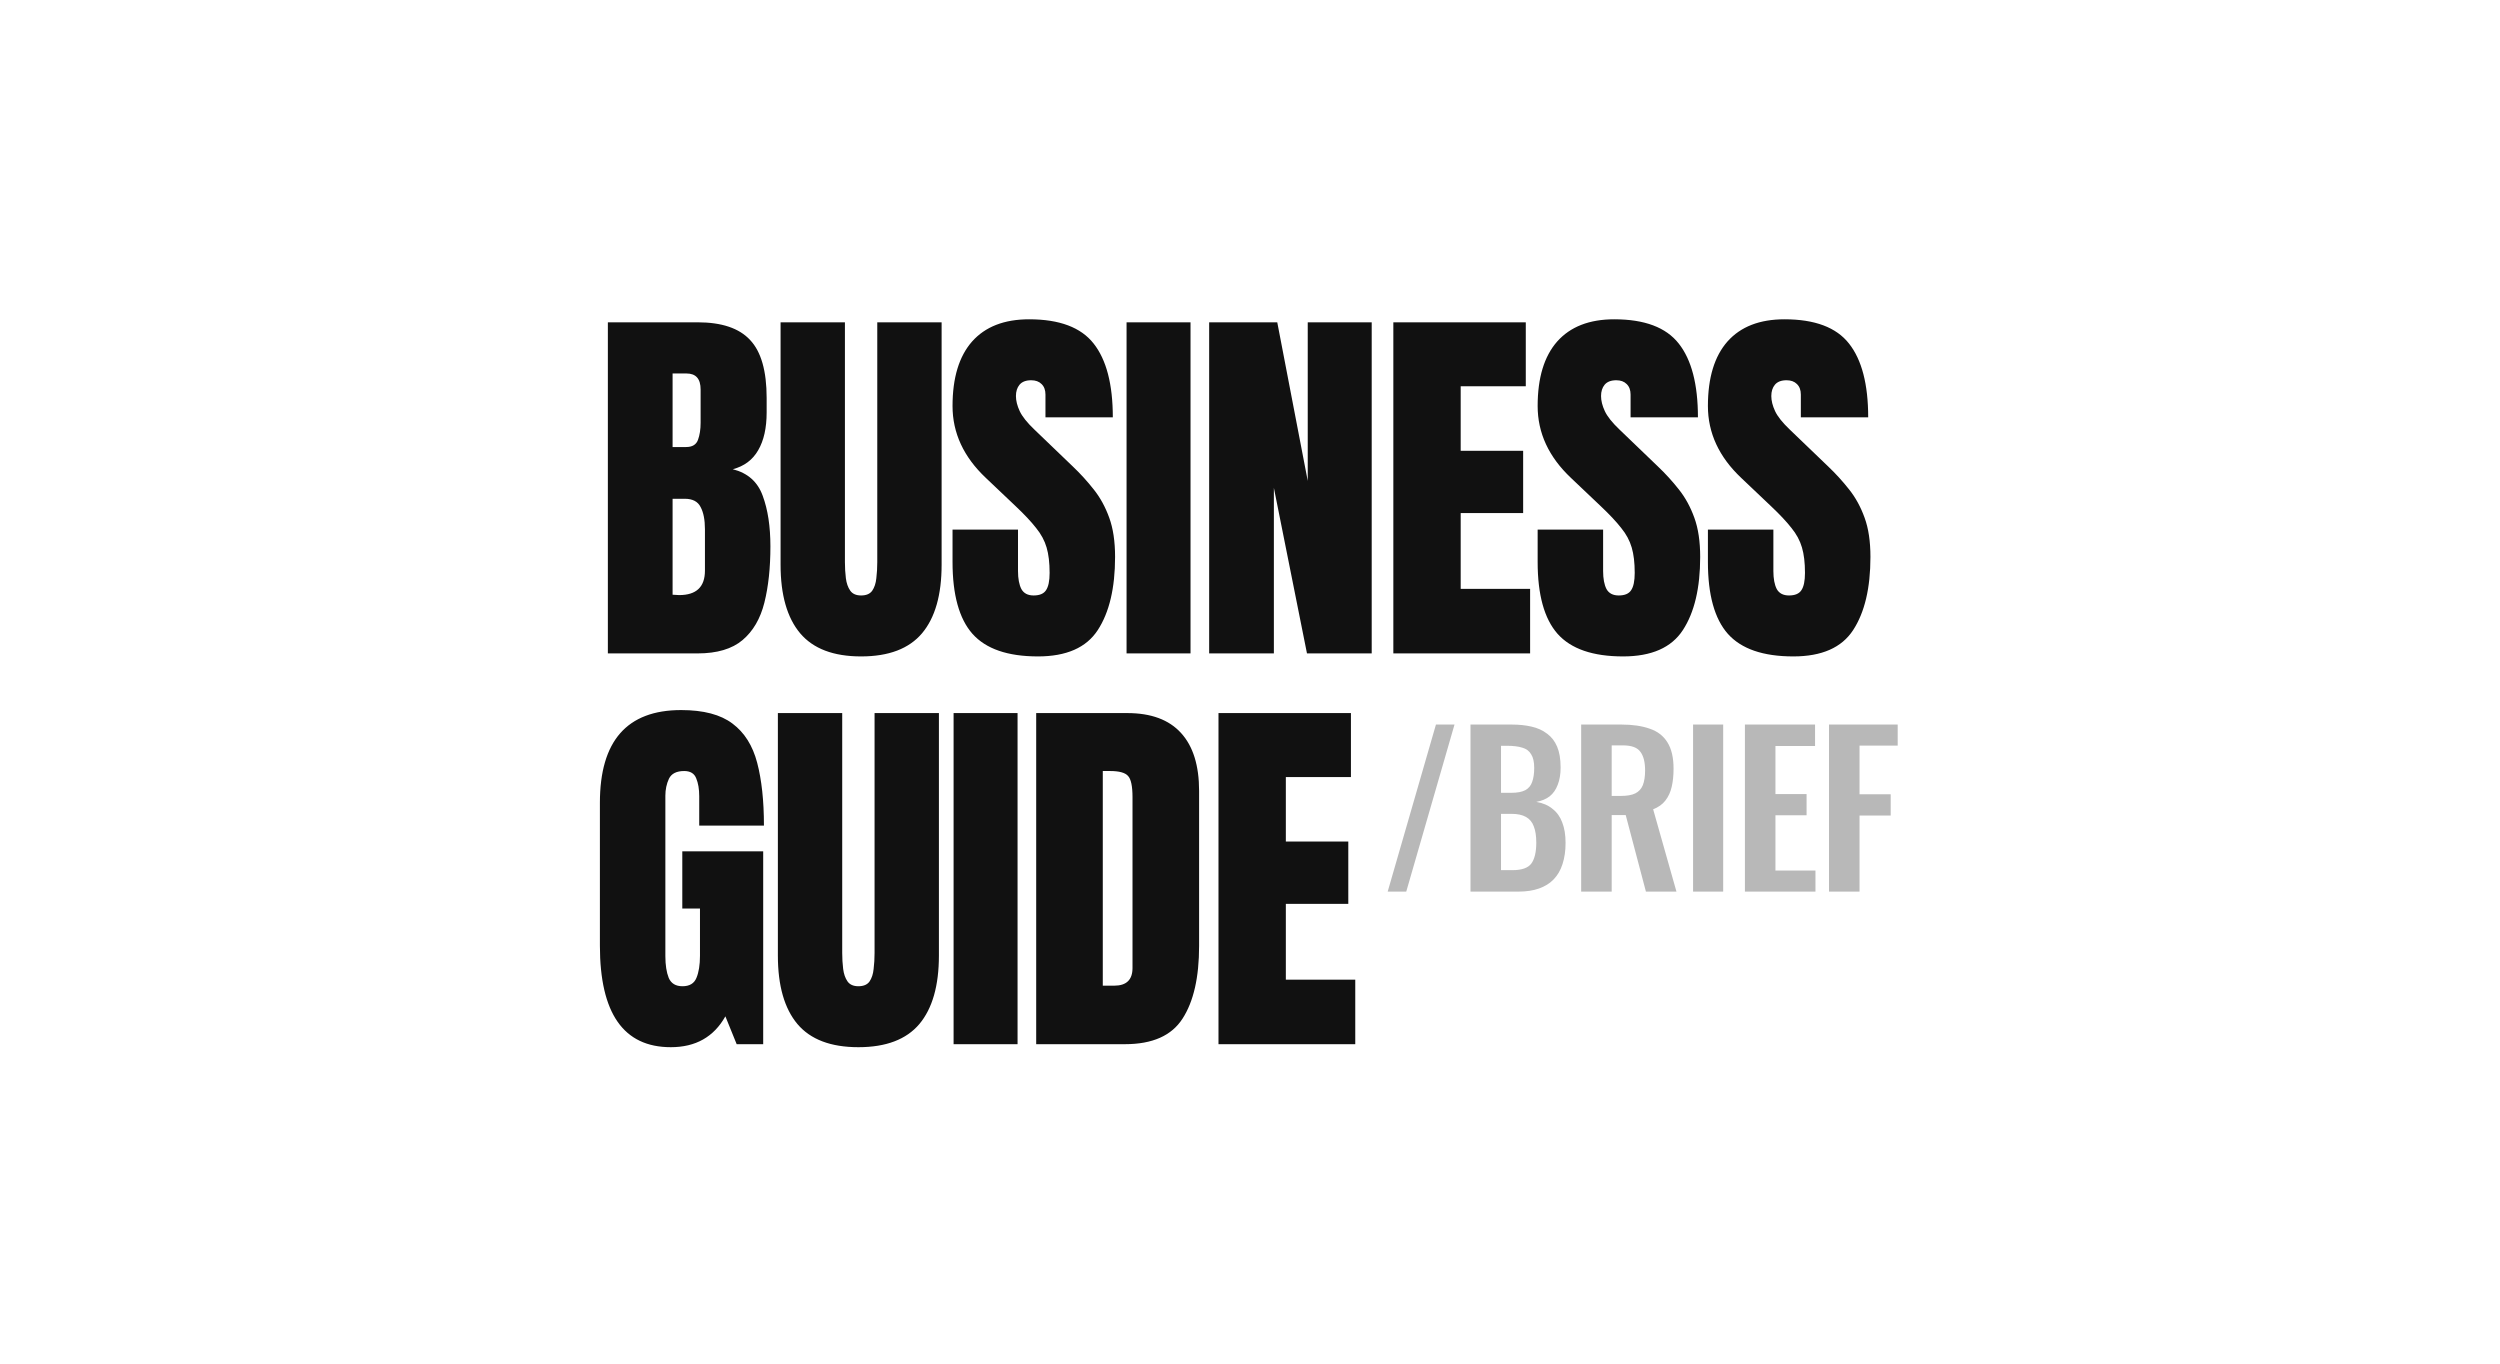 <?xml version="1.0" encoding="utf-8"?>
<svg xmlns="http://www.w3.org/2000/svg" fill="none" height="120" viewBox="0 0 220 120" width="220">
<path d="M53.492 57.5V28.363H61.389C63.508 28.363 65.048 28.881 66.008 29.919C66.98 30.945 67.465 32.645 67.465 35.018V36.293C67.465 37.661 67.217 38.77 66.72 39.62C66.234 40.47 65.49 41.027 64.485 41.292C65.799 41.623 66.676 42.401 67.118 43.627C67.57 44.841 67.796 46.325 67.796 48.08C67.796 49.967 67.62 51.617 67.266 53.03C66.913 54.443 66.273 55.541 65.346 56.325C64.419 57.108 63.1 57.5 61.389 57.5H53.492ZM59.188 39.339H60.38C60.92 39.339 61.268 39.129 61.422 38.71C61.577 38.29 61.654 37.788 61.654 37.203V34.273C61.654 33.335 61.24 32.866 60.413 32.866H59.188V39.339ZM59.767 52.368C61.279 52.368 62.035 51.65 62.035 50.216V46.573C62.035 45.746 61.908 45.094 61.654 44.62C61.411 44.134 60.948 43.892 60.264 43.892H59.188V52.335C59.43 52.357 59.623 52.368 59.767 52.368ZM75.776 57.765C73.348 57.765 71.561 57.086 70.413 55.728C69.265 54.36 68.691 52.351 68.691 49.702V28.363H74.353V49.471C74.353 49.956 74.38 50.425 74.436 50.878C74.491 51.319 74.618 51.684 74.816 51.971C75.015 52.257 75.335 52.401 75.776 52.401C76.229 52.401 76.555 52.263 76.753 51.987C76.952 51.7 77.073 51.33 77.118 50.878C77.173 50.425 77.2 49.956 77.2 49.471V28.363H82.862V49.702C82.862 52.351 82.288 54.36 81.14 55.728C79.993 57.086 78.205 57.765 75.776 57.765ZM91.339 57.765C88.679 57.765 86.759 57.103 85.578 55.778C84.408 54.454 83.823 52.346 83.823 49.454V46.607H89.584V50.249C89.584 50.922 89.684 51.452 89.882 51.838C90.092 52.213 90.451 52.401 90.958 52.401C91.488 52.401 91.852 52.246 92.051 51.937C92.261 51.628 92.366 51.121 92.366 50.414C92.366 49.52 92.277 48.775 92.101 48.179C91.924 47.572 91.615 46.998 91.174 46.458C90.743 45.906 90.142 45.266 89.369 44.537L86.753 42.054C84.8 40.211 83.823 38.103 83.823 35.73C83.823 33.246 84.397 31.354 85.545 30.051C86.704 28.749 88.376 28.098 90.561 28.098C93.232 28.098 95.125 28.81 96.24 30.233C97.365 31.657 97.928 33.82 97.928 36.723H92.001V34.72C92.001 34.323 91.885 34.014 91.654 33.793C91.433 33.572 91.129 33.462 90.743 33.462C90.28 33.462 89.938 33.594 89.717 33.859C89.507 34.113 89.402 34.444 89.402 34.852C89.402 35.261 89.513 35.702 89.733 36.177C89.954 36.651 90.39 37.198 91.041 37.816L94.402 41.044C95.075 41.684 95.693 42.363 96.256 43.08C96.819 43.787 97.272 44.614 97.614 45.564C97.956 46.502 98.127 47.65 98.127 49.007C98.127 51.744 97.619 53.891 96.604 55.447C95.599 56.992 93.844 57.765 91.339 57.765ZM99.137 57.5V28.363H104.766V57.5H99.137ZM106.406 57.5V28.363H112.399L115.081 42.319V28.363H120.71V57.5H115.014L112.101 42.931V57.5H106.406ZM122.614 57.5V28.363H134.269V33.991H128.541V39.67H134.037V45.15H128.541V51.822H134.65V57.5H122.614ZM142.829 57.765C140.169 57.765 138.248 57.103 137.067 55.778C135.898 54.454 135.313 52.346 135.313 49.454V46.607H141.074V50.249C141.074 50.922 141.173 51.452 141.372 51.838C141.581 52.213 141.94 52.401 142.448 52.401C142.978 52.401 143.342 52.246 143.541 51.937C143.75 51.628 143.855 51.121 143.855 50.414C143.855 49.52 143.767 48.775 143.59 48.179C143.414 47.572 143.105 46.998 142.663 46.458C142.233 45.906 141.631 45.266 140.859 44.537L138.243 42.054C136.289 40.211 135.313 38.103 135.313 35.73C135.313 33.246 135.886 31.354 137.034 30.051C138.193 28.749 139.865 28.098 142.051 28.098C144.721 28.098 146.614 28.81 147.729 30.233C148.855 31.657 149.418 33.82 149.418 36.723H143.491V34.72C143.491 34.323 143.375 34.014 143.143 33.793C142.922 33.572 142.619 33.462 142.233 33.462C141.769 33.462 141.427 33.594 141.206 33.859C140.997 34.113 140.892 34.444 140.892 34.852C140.892 35.261 141.002 35.702 141.223 36.177C141.444 36.651 141.879 37.198 142.531 37.816L145.891 41.044C146.565 41.684 147.183 42.363 147.746 43.08C148.308 43.787 148.761 44.614 149.103 45.564C149.445 46.502 149.616 47.65 149.616 49.007C149.616 51.744 149.109 53.891 148.093 55.447C147.089 56.992 145.334 57.765 142.829 57.765ZM157.812 57.765C155.152 57.765 153.232 57.103 152.051 55.778C150.881 54.454 150.296 52.346 150.296 49.454V46.607H156.057V50.249C156.057 50.922 156.156 51.452 156.355 51.838C156.565 52.213 156.923 52.401 157.431 52.401C157.961 52.401 158.325 52.246 158.524 51.937C158.733 51.628 158.838 51.121 158.838 50.414C158.838 49.52 158.75 48.775 158.573 48.179C158.397 47.572 158.088 46.998 157.646 46.458C157.216 45.906 156.614 45.266 155.842 44.537L153.226 42.054C151.273 40.211 150.296 38.103 150.296 35.73C150.296 33.246 150.87 31.354 152.018 30.051C153.176 28.749 154.848 28.098 157.034 28.098C159.705 28.098 161.597 28.81 162.712 30.233C163.838 31.657 164.401 33.82 164.401 36.723H158.474V34.72C158.474 34.323 158.358 34.014 158.126 33.793C157.906 33.572 157.602 33.462 157.216 33.462C156.752 33.462 156.41 33.594 156.189 33.859C155.98 34.113 155.875 34.444 155.875 34.852C155.875 35.261 155.985 35.702 156.206 36.177C156.427 36.651 156.863 37.198 157.514 37.816L160.875 41.044C161.548 41.684 162.166 42.363 162.729 43.08C163.292 43.787 163.744 44.614 164.086 45.564C164.428 46.502 164.599 47.65 164.599 49.007C164.599 51.744 164.092 53.891 163.076 55.447C162.072 56.992 160.317 57.765 157.812 57.765Z" fill="#111111"/>
<path d="M59.032 92.153C54.871 92.153 52.791 89.173 52.791 83.213V70.647C52.791 65.206 55.175 62.486 59.943 62.486C61.907 62.486 63.414 62.883 64.462 63.678C65.511 64.461 66.234 65.609 66.631 67.121C67.028 68.633 67.227 70.476 67.227 72.651H61.532V70.068C61.532 69.439 61.444 68.915 61.267 68.495C61.102 68.065 60.748 67.85 60.208 67.85C59.535 67.85 59.087 68.076 58.867 68.528C58.657 68.981 58.552 69.478 58.552 70.018V84.14C58.552 84.924 58.651 85.564 58.85 86.061C59.06 86.546 59.463 86.789 60.059 86.789C60.677 86.789 61.085 86.546 61.284 86.061C61.493 85.564 61.598 84.913 61.598 84.107V79.952H60.042V74.919H67.161V91.888H64.827L63.833 89.438C62.818 91.248 61.218 92.153 59.032 92.153ZM75.539 92.153C73.111 92.153 71.323 91.474 70.175 90.117C69.027 88.748 68.453 86.739 68.453 84.09V62.751H74.115V83.859C74.115 84.344 74.142 84.813 74.198 85.266C74.253 85.707 74.38 86.072 74.578 86.359C74.777 86.645 75.097 86.789 75.539 86.789C75.991 86.789 76.317 86.651 76.515 86.375C76.714 86.088 76.835 85.718 76.879 85.266C76.935 84.813 76.962 84.344 76.962 83.859V62.751H82.624V84.09C82.624 86.739 82.05 88.748 80.903 90.117C79.755 91.474 77.967 92.153 75.539 92.153ZM83.916 91.888V62.751H89.545V91.888H83.916ZM91.185 91.888V62.751H99.197C101.294 62.751 102.873 63.336 103.932 64.505C104.992 65.664 105.521 67.364 105.521 69.605V83.246C105.521 86.005 105.036 88.135 104.065 89.636C103.104 91.137 101.416 91.888 98.999 91.888H91.185ZM97.045 86.739H98.055C99.126 86.739 99.661 86.221 99.661 85.183V70.151C99.661 69.18 99.528 68.556 99.264 68.28C99.01 67.993 98.486 67.85 97.691 67.85H97.045V86.739ZM107.227 91.888V62.751H118.882V68.379H113.154V74.058H118.65V79.538H113.154V86.21H119.263V91.888H107.227Z" fill="#111111"/>
<path d="M122.116 78.461L126.363 63.76H127.997L123.75 78.461H122.116ZM129.403 78.461V63.76H133.015C133.668 63.76 134.255 63.821 134.775 63.942C135.307 64.063 135.761 64.268 136.136 64.559C136.523 64.837 136.82 65.218 137.026 65.702C137.231 66.186 137.334 66.797 137.334 67.535C137.334 68.128 137.249 68.636 137.08 69.06C136.923 69.483 136.687 69.822 136.372 70.076C136.058 70.318 135.664 70.481 135.193 70.566C135.773 70.663 136.251 70.869 136.626 71.183C137.014 71.486 137.298 71.885 137.479 72.381C137.673 72.877 137.77 73.476 137.77 74.178C137.77 74.88 137.679 75.503 137.498 76.047C137.328 76.58 137.068 77.027 136.717 77.39C136.378 77.741 135.949 78.007 135.428 78.189C134.92 78.37 134.321 78.461 133.632 78.461H129.403ZM132.089 76.573H133.105C133.916 76.573 134.467 76.38 134.757 75.993C135.047 75.594 135.193 74.982 135.193 74.16C135.193 73.567 135.12 73.089 134.975 72.726C134.842 72.351 134.612 72.073 134.285 71.891C133.97 71.71 133.547 71.619 133.015 71.619H132.089V76.573ZM132.089 69.767H132.996C133.529 69.767 133.94 69.689 134.231 69.532C134.521 69.374 134.721 69.132 134.83 68.806C134.951 68.479 135.011 68.068 135.011 67.572C135.011 67.051 134.92 66.652 134.739 66.374C134.569 66.083 134.309 65.89 133.958 65.793C133.608 65.684 133.16 65.629 132.615 65.629H132.089V69.767ZM139.143 78.461V63.76H142.664C143.656 63.76 144.491 63.881 145.168 64.123C145.858 64.353 146.378 64.752 146.729 65.321C147.092 65.89 147.273 66.664 147.273 67.644C147.273 68.237 147.219 68.769 147.11 69.241C147.001 69.713 146.814 70.118 146.547 70.457C146.293 70.784 145.936 71.038 145.477 71.219L147.528 78.461H144.841L143.063 71.728H141.829V78.461H139.143ZM141.829 70.04H142.664C143.184 70.04 143.595 69.967 143.898 69.822C144.212 69.665 144.436 69.423 144.569 69.096C144.702 68.757 144.769 68.328 144.769 67.807C144.769 67.069 144.63 66.519 144.351 66.156C144.085 65.781 143.571 65.593 142.809 65.593H141.829V70.04ZM148.99 78.461V63.76H151.64V78.461H148.99ZM153.553 78.461V63.76H159.724V65.648H156.239V69.876H158.979V71.746H156.239V76.61H159.76V78.461H153.553ZM160.953 78.461V63.76H166.997V65.611H163.639V69.895H166.38V71.764H163.639V78.461H160.953Z" fill="#111111" fill-opacity="0.3"/>
</svg>